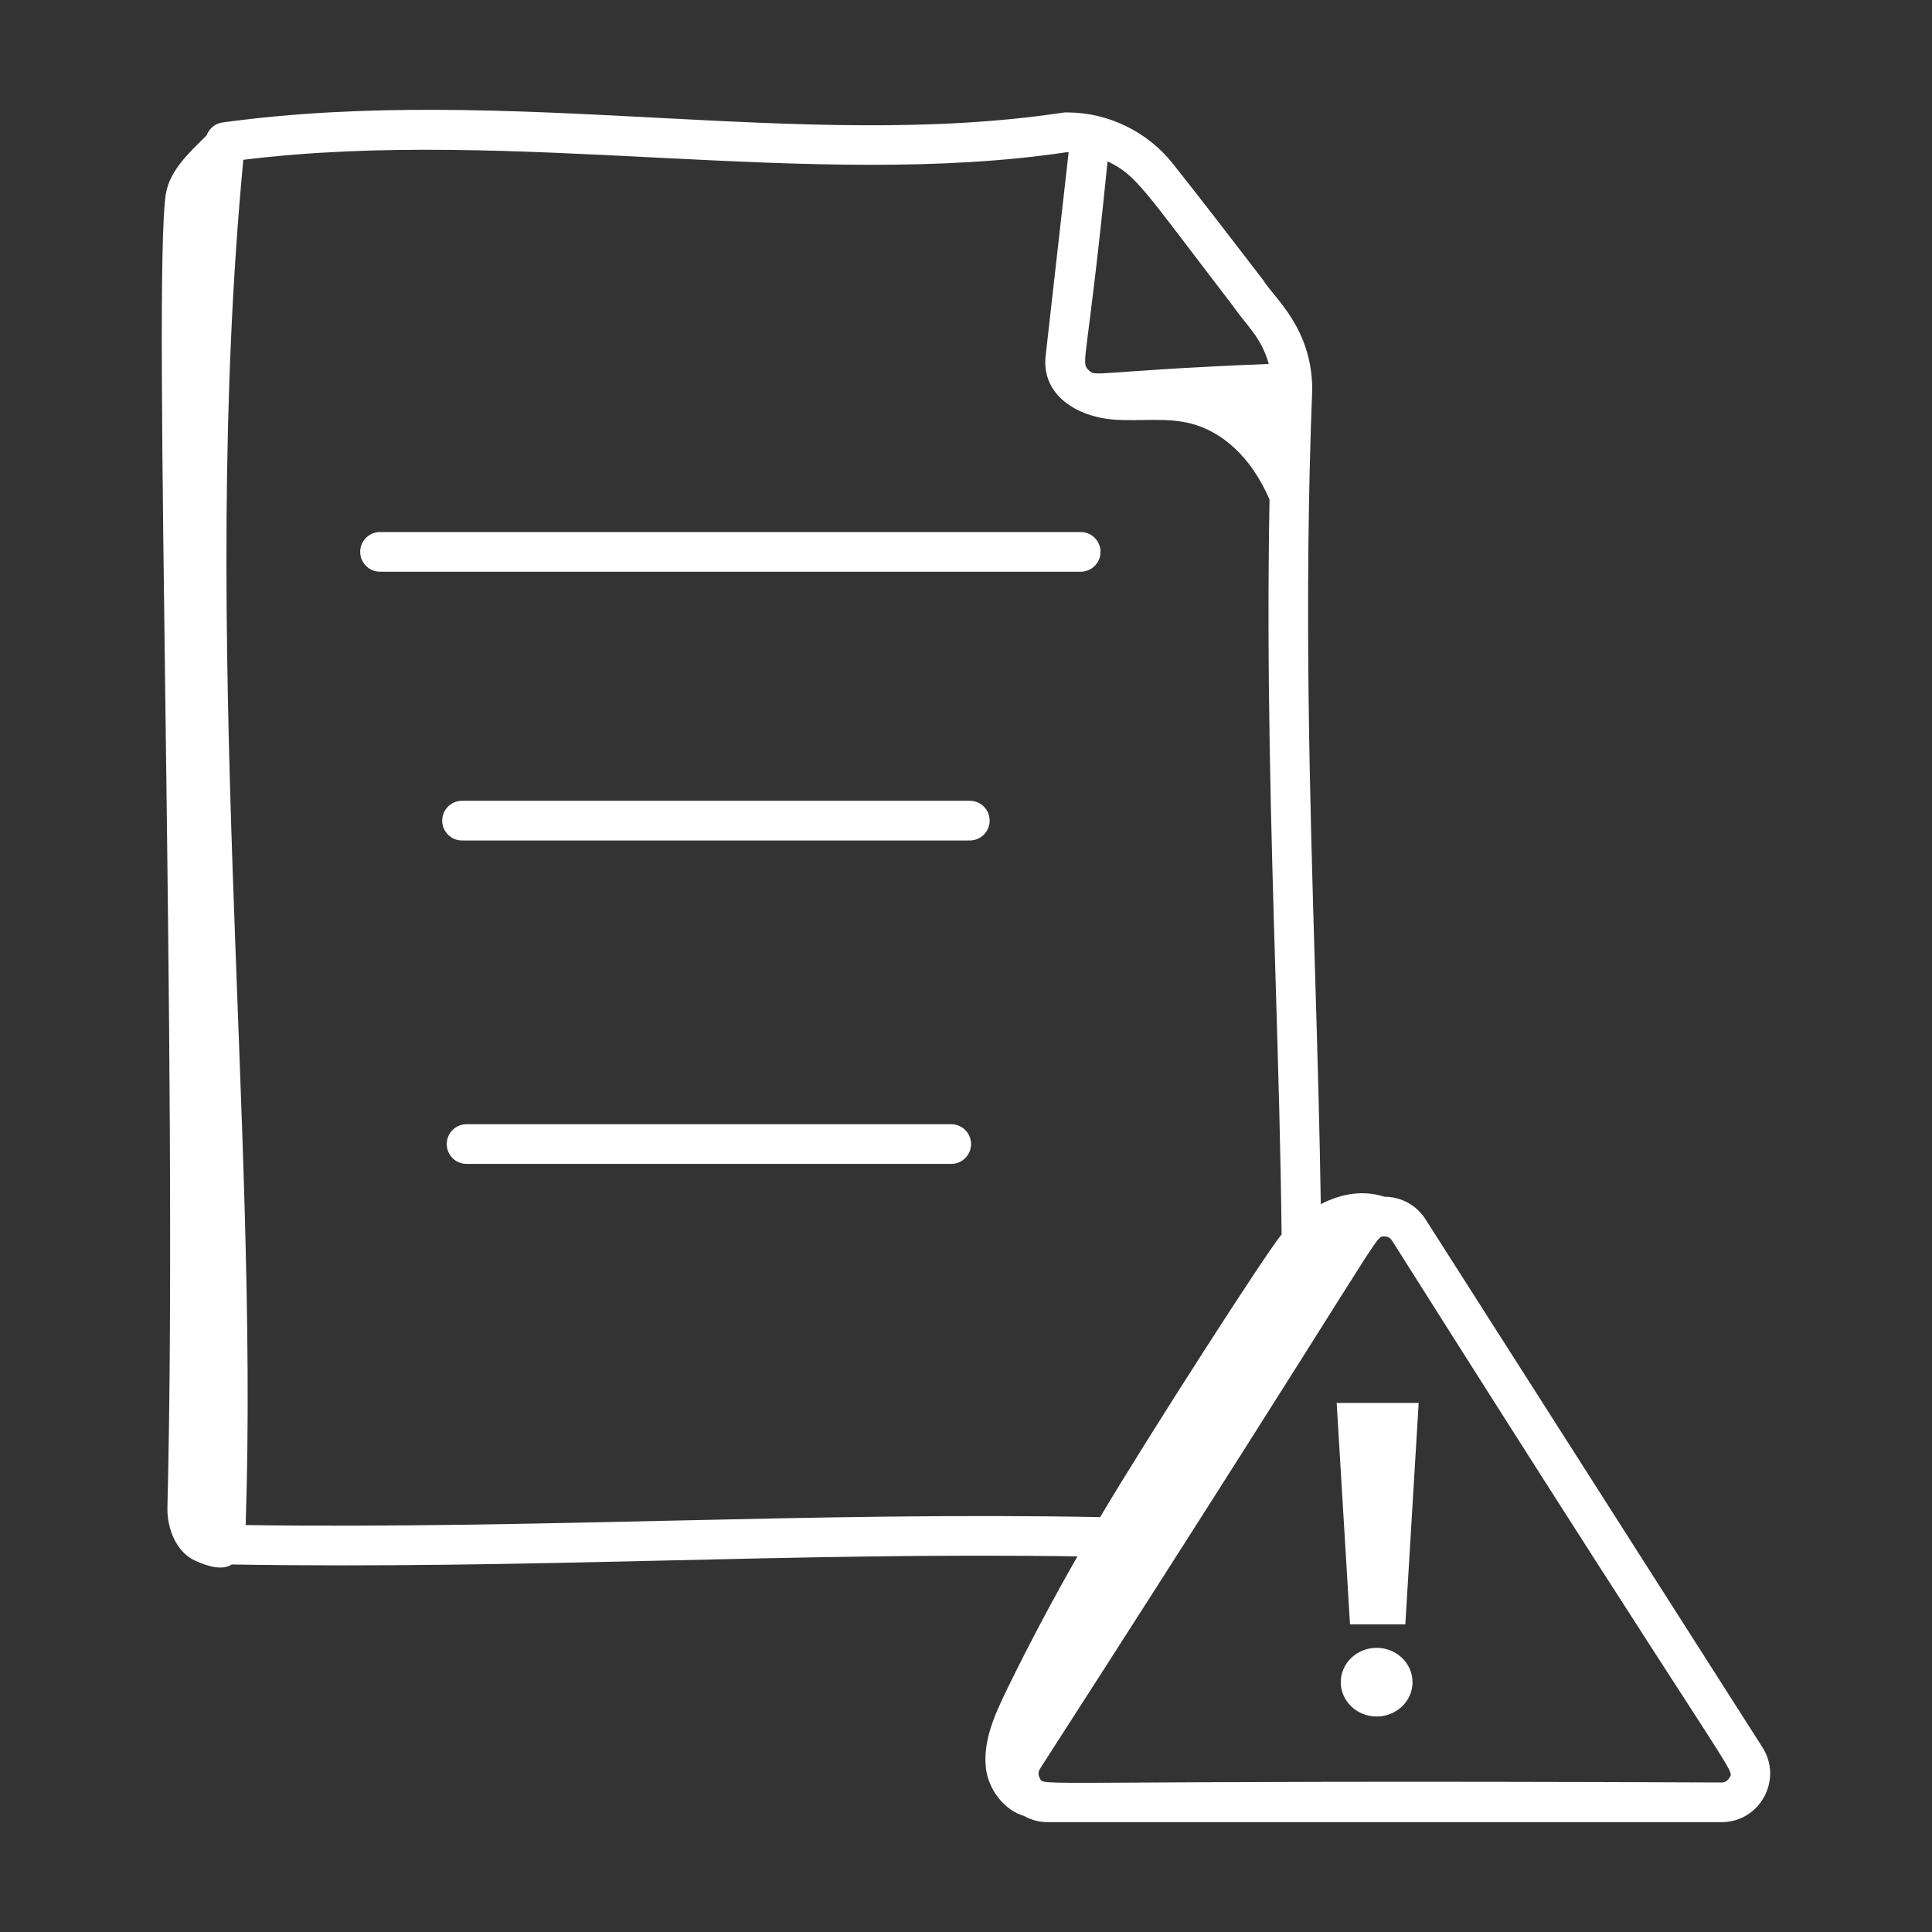 <?xml version="1.0" encoding="UTF-8"?>
<svg width="1200pt" height="1200pt" version="1.1" viewBox="0 0 1200 1200" xmlns="http://www.w3.org/2000/svg">
 <rect x="0" y="0" width="1200" height="1200" fill="#333333" stroke="none"/>
 <path d="m784.73 174.18c-16.512-21.527-35.516-46.328-56.211-72.48-15.875-20.02-40.34-31.867-65.648-31.867-0.996-0.016-1.934-0.031-2.898 0.16-161.93 24.445-343.36-18.43-521.86 6.086-4.598 0.629-8.234 3.824-9.773 8.031-10.754 10.562-23.051 21.805-25.352 36.52-8.414 53.797 7.715 546.06 1.004 815.61-0.328 13.145 5.453 27.898 17.465 33.254 8.039 3.582 16.695 6.004 22.516 2.238 185.54 3.074 347.06-7.727 525.24-5.043-14.922 26.211-29.266 52.93-43.309 81.707-7.66 15.703-15.527 32.504-13.535 49.863 1.523 13.277 11.457 26.18 23.609 29.633 4.41 2.449 9.395 3.887 14.621 3.887h418.66c23.859 0 38.234-26.398 25.453-46.426l-209.33-328.08c-5.578-8.734-15.086-13.949-25.449-13.949-12.273-3.926-25.621-2.629-39.562 4.606-0.676-44.688-1.977-90.719-3.406-138.63-3.469-116.37-7.062-236.7-1.918-367.2 0-38.168-23.555-56.914-30.324-67.918zm-19.566 15.012c9.68 13.812 18.121 20.094 22.891 36.855-109.55 4.461-107.34 8.645-112.12 3.602-4.84-5.152-0.586-3.809 11.98-129.41 17.953 8.48 22.109 17.047 77.25 88.953zm-612.58 758.06c8.418-248.54-29.426-552.56-1.461-847.99 167.82-20.785 352.43 19.047 511.67-4.75 0.031 0 0.055-0.016 0.09-0.016 0.289 0 0.566 0.098 0.855 0.102l-14.27 126.4c-2.715 24.047 18.973 38.121 43.465 39.707 15.652 1.012 31.688-1.543 46.867 2.394 18.113 4.691 36.707 19.305 48.719 47.168-1.918 104.85 0.941 203.72 3.816 299.78 1.617 54.387 3.152 106.52 3.688 156.69-8.645 9.855-84.32 127.6-112.71 175.58-175.43-3.422-351.43 7.457-530.73 4.934zm921.54 157c-0.586 1.074-2 2.875-4.848 2.875-439.27-1.867-420.21 3.188-423.51-2.875-0.594-1.074-1.348-3.227 0.184-5.633 219.05-340.25 207.3-330.63 214-330.63 1.133 0 3.25 0.336 4.664 2.551 217.83 344.86 212.85 327.68 209.52 333.71z" fill="#fff"/>
 <path d="m838.51 1008.9h34.375l8.277-137.51h-50.93z" fill="#fff"/>
 <path d="m855.06 1023.5c-12.305 0-22.281 9.547-22.281 21.328 0 11.777 9.977 21.328 22.281 21.328 12.309 0 22.281-9.551 22.281-21.328 0-11.781-9.977-21.328-22.281-21.328z" fill="#fff"/>
 <path d="m671.23 330.45h-435.18c-6.805 0-12.328 5.523-12.328 12.328 0 6.805 5.523 12.328 12.328 12.328h435.18c6.805 0 12.328-5.523 12.328-12.328 0-6.805-5.523-12.328-12.328-12.328z" fill="#fff"/>
 <path d="m602.36 497.38h-315.38c-6.805 0-12.328 5.523-12.328 12.328 0 6.805 5.523 12.328 12.328 12.328h315.38c6.805 0 12.328-5.523 12.328-12.328 0.004-6.809-5.519-12.328-12.328-12.328z" fill="#fff"/>
 <path d="m590.81 698.27h-301c-6.805 0-12.328 5.523-12.328 12.328 0 6.805 5.523 12.328 12.328 12.328h301c6.805 0 12.328-5.523 12.328-12.328 0-6.805-5.523-12.328-12.328-12.328z" fill="#fff"/>
</svg>
